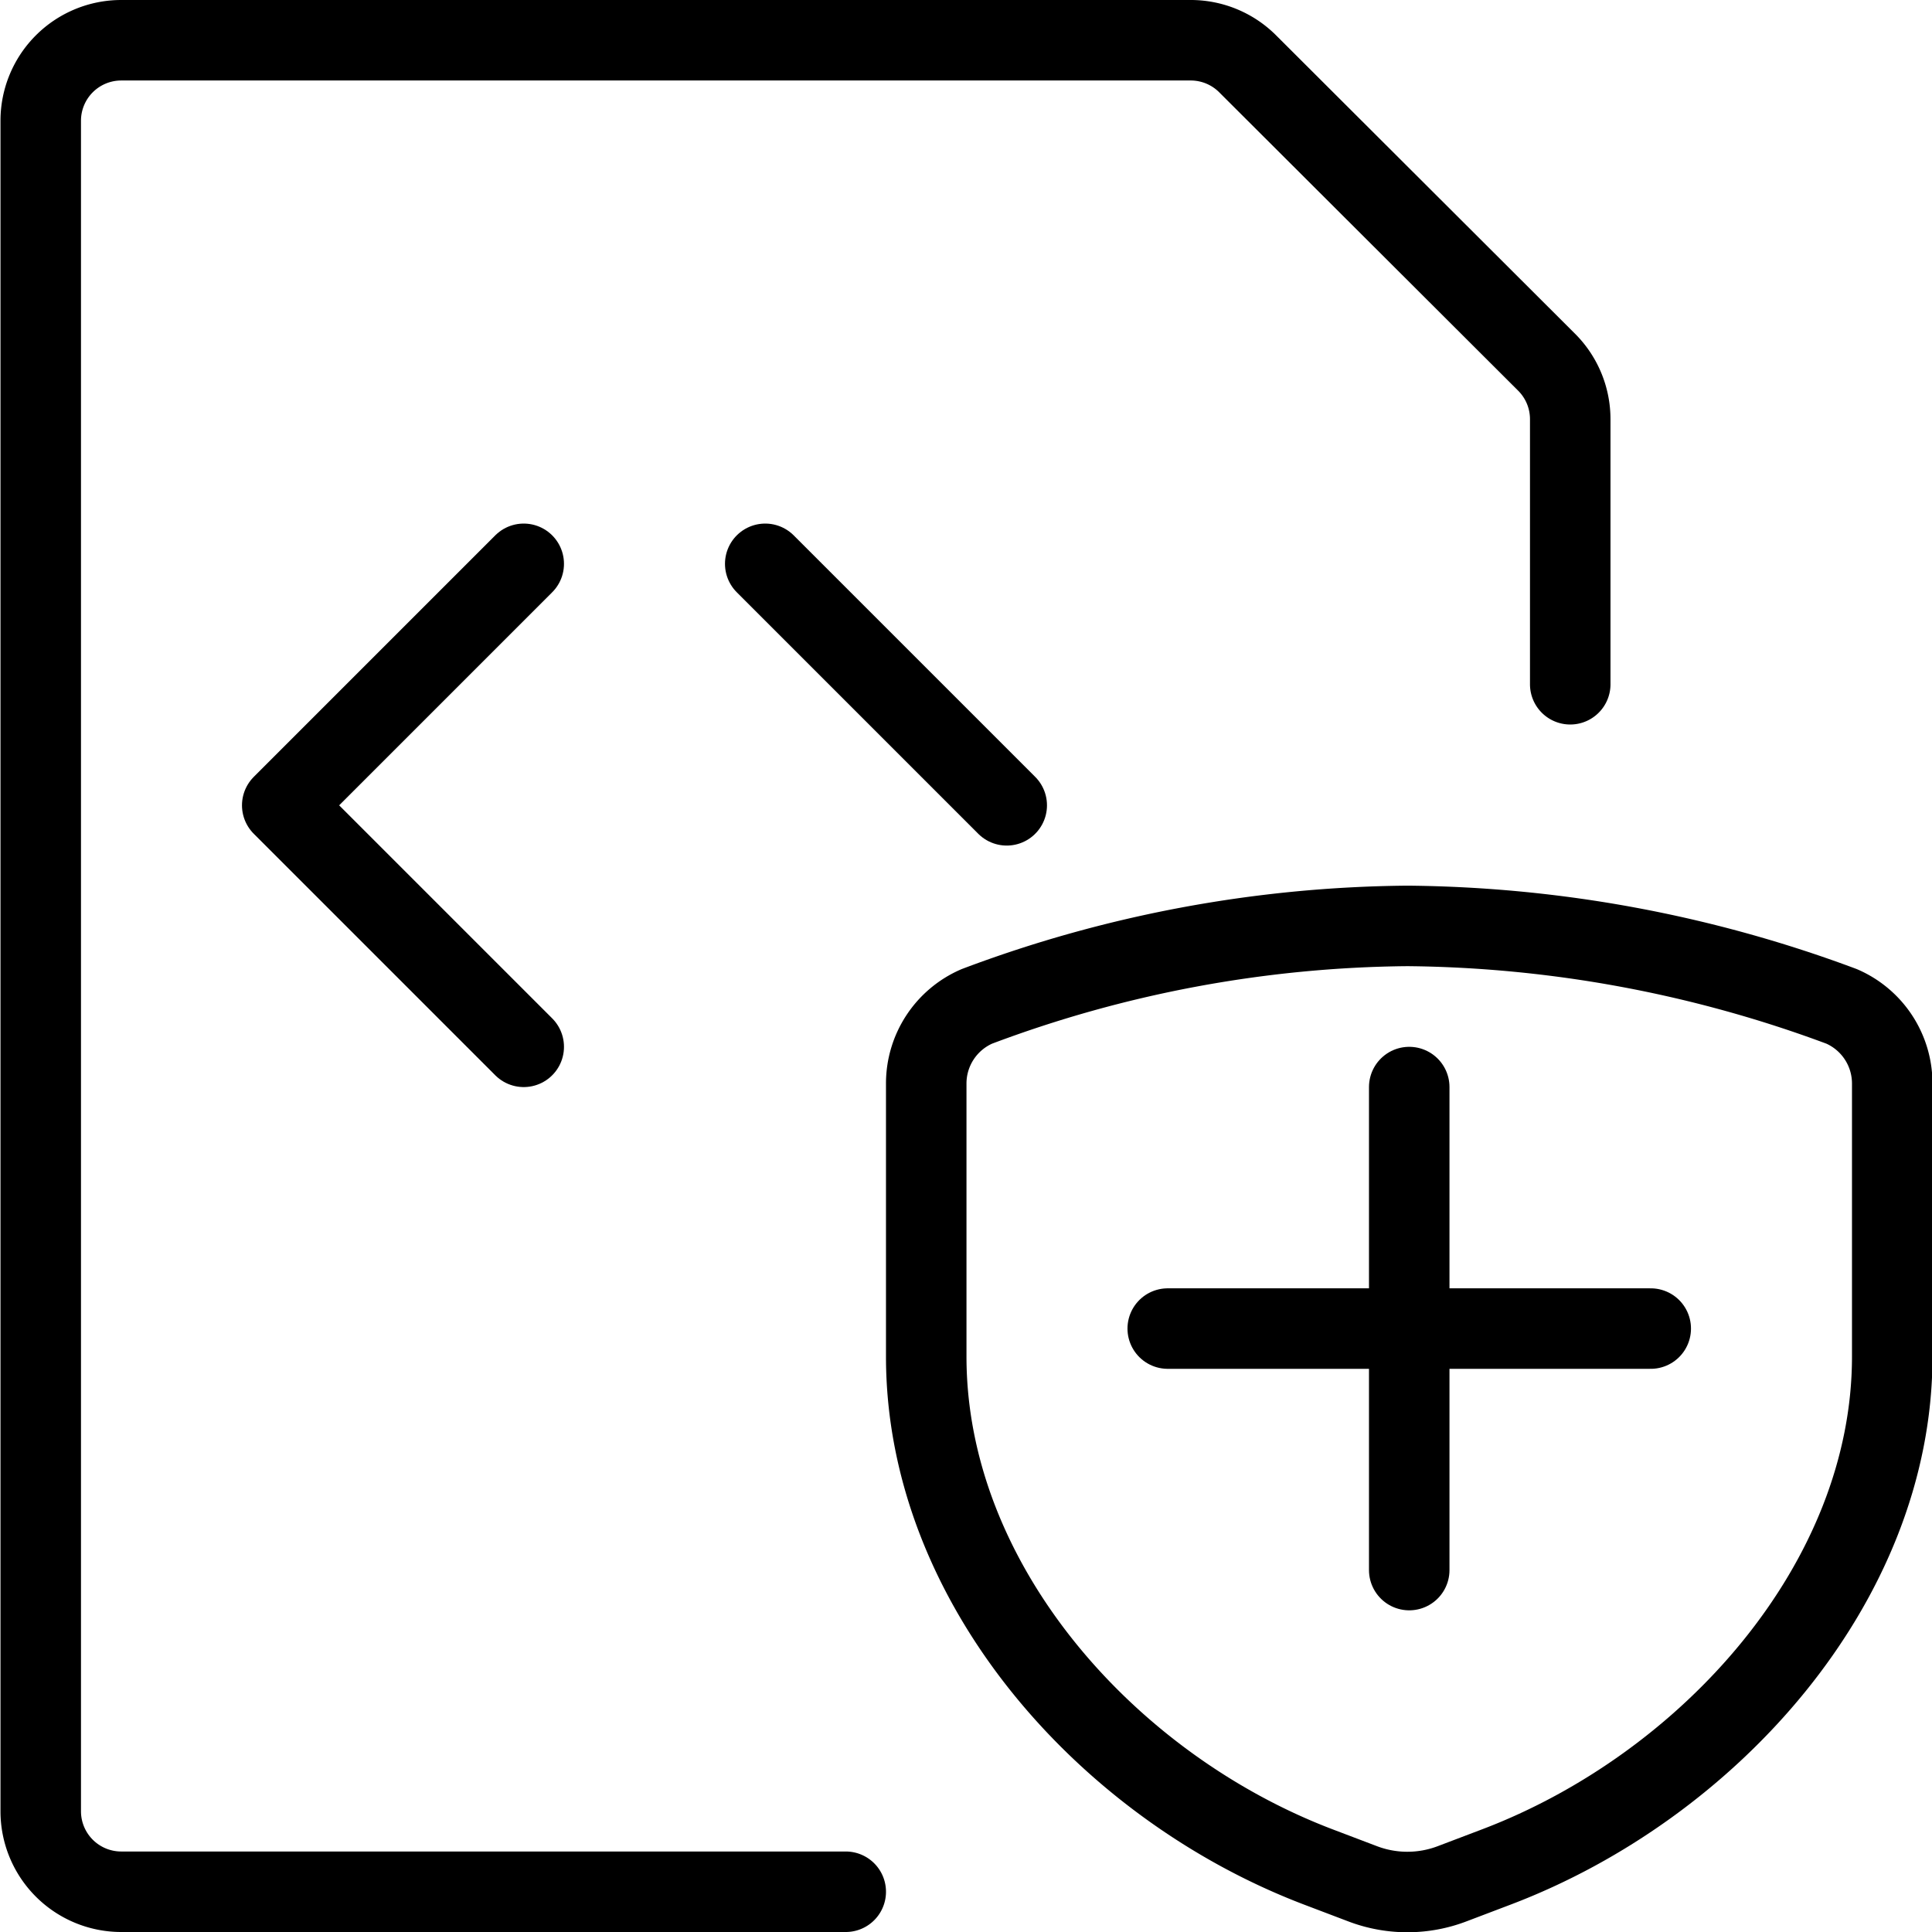 <svg viewBox="0 0 24 24" xmlns="http://www.w3.org/2000/svg"><g transform="matrix(1,0,0,1,0,0)"><path d="M10.506,23.5h-9a1,1,0,0,1-1-1V1.5a1,1,0,0,1,1-1H14.8A1,1,0,0,1,15.506.8L19.213,4.5a1,1,0,0,1,.293.707V8.5" fill="none" stroke="#000000" stroke-linecap="round" stroke-linejoin="round"></path><path d="M6.506 7.004L3.506 10.004 6.506 13.004" fill="none" stroke="#000000" stroke-linecap="round" stroke-linejoin="round"></path><path d="M9.506 7.004L12.506 10.004" fill="none" stroke="#000000" stroke-linecap="round" stroke-linejoin="round"></path><path d="M17.506 13.504L17.506 19.504" fill="none" stroke="#000000" stroke-linecap="round" stroke-linejoin="round"></path><path d="M20.506 16.504L14.506 16.504" fill="none" stroke="#000000" stroke-linecap="round" stroke-linejoin="round"></path><path d="M18.041,23.4l.553-.21c2.63-1,4.912-3.524,4.912-6.339V13.46a1.044,1.044,0,0,0-.628-.958,15.814,15.814,0,0,0-5.394-1,15.521,15.521,0,0,0-5.35,1,1.044,1.044,0,0,0-.628.958v3.392c0,2.815,2.238,5.337,4.868,6.339l.553.21A1.561,1.561,0,0,0,18.041,23.4Z" fill="none" stroke="#000000" stroke-linecap="round" stroke-linejoin="round"></path></g></svg>